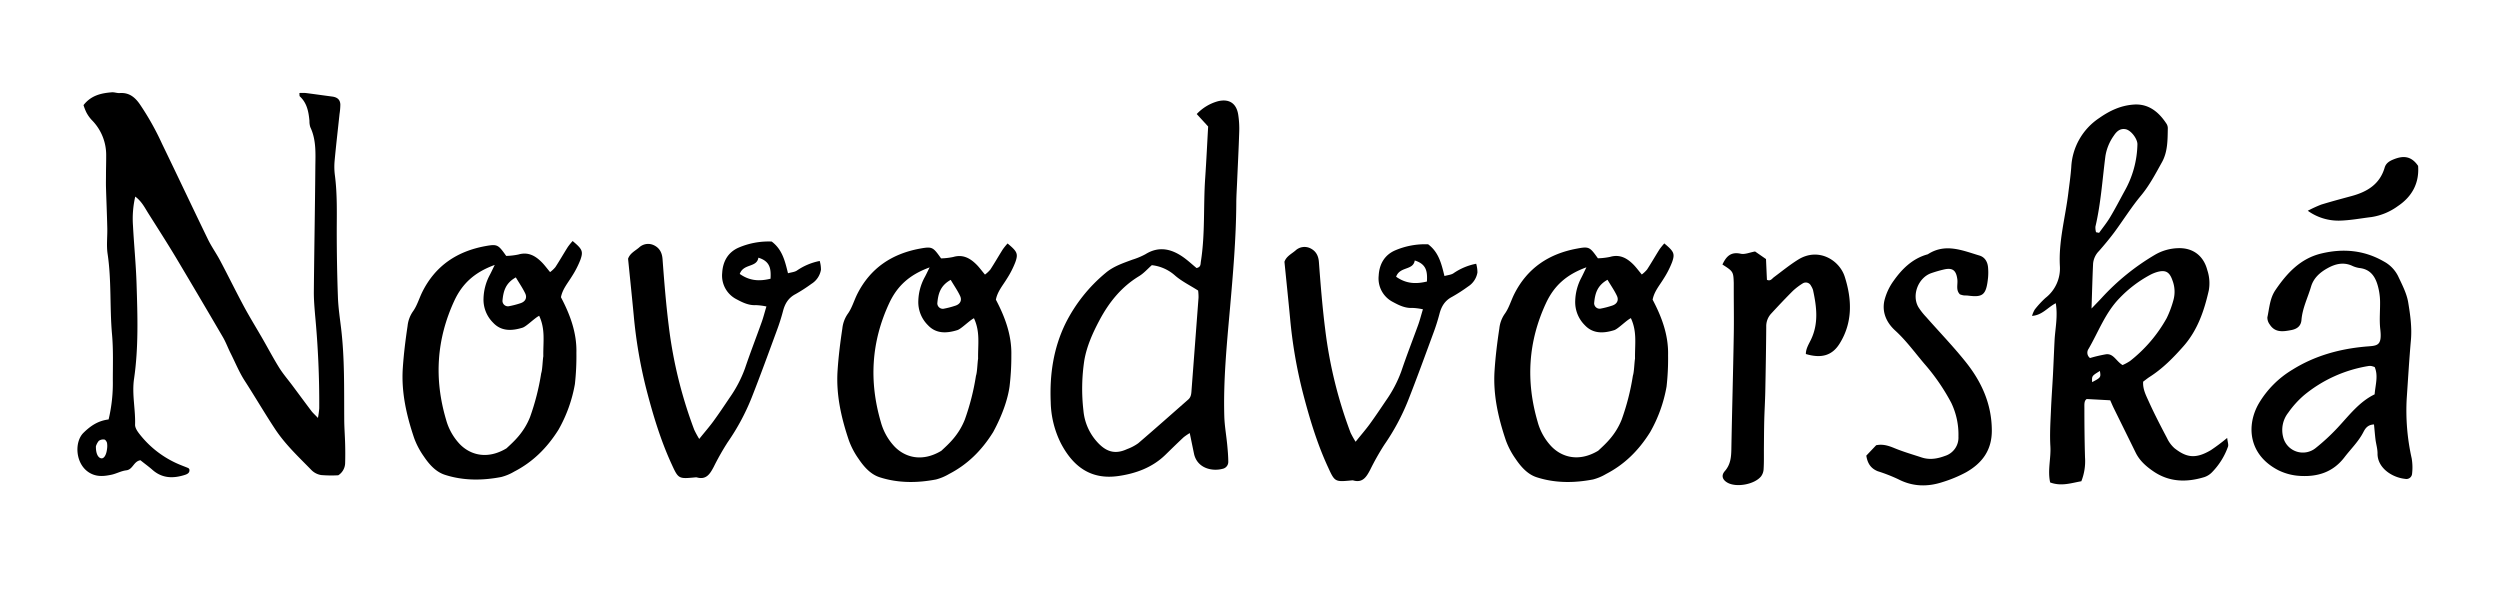 <svg id="Vrstva_1" data-name="Vrstva 1" xmlns="http://www.w3.org/2000/svg" viewBox="0 0 1042.55 256.26"><title>NOVODVORSKA</title><path d="M141.07,198.2a51.18,51.18,0,0,1-7.11-.09,7.34,7.34,0,0,1-4-2c-5.35-5.5-10.94-10.66-15.28-17.24s-8.34-13.44-12.63-20.08c-2.37-3.67-4-7.78-6-11.71-1.07-2.17-1.91-4.46-3.13-6.54q-9.66-16.53-19.47-33c-3.74-6.23-7.67-12.35-11.55-18.49-1.51-2.38-2.74-5-5.5-7.07a41.15,41.15,0,0,0-.95,12.06c.43,8.13,1.25,16.24,1.5,24.37.41,13.2.87,26.43-1.05,39.57-.94,6.41.64,12.72.43,19.09-.05,1.34,1,2.88,1.9,4A41.34,41.34,0,0,0,75.53,194c1,.41,2,.77,3,1.2.18.07.29.32.43.48.3,1.45-.79,2-1.77,2.33-4.86,1.57-9.5,1.56-13.62-2.08-1.63-1.44-3.43-2.71-5-4-2.89.45-3.13,3.88-5.91,4.21-2.15.25-4.17,1.43-6.31,1.86-2.8.57-5.58.9-8.38-.49-6.55-3.24-7.22-13.06-3.13-17.05,2.94-2.88,6.06-5,10.45-5.54a65.12,65.12,0,0,0,1.76-16.31c0-6.39.24-12.81-.33-19.15-1-11.19-.18-22.46-1.85-33.62-.54-3.67,0-7.48-.14-11.22-.13-5.5-.37-11-.53-16.49-.05-1.75,0-3.51,0-5.26,0-2.64.1-5.28.08-7.93a20.65,20.65,0,0,0-6-14.87A14.45,14.45,0,0,1,36,46.84a21.44,21.44,0,0,1-1.17-3c3.16-4.07,7.36-5,11.83-5.35,1.09-.07,2.2.4,3.28.32,3.74-.27,6.17,1.56,8.24,4.47A112.94,112.94,0,0,1,67.59,60C74,73.22,80.27,86.54,86.7,99.78c1.53,3.15,3.6,6,5.24,9.15,3.3,6.23,6.39,12.56,9.73,18.77,2.5,4.64,5.28,9.13,7.91,13.71,2.3,4,4.45,8.09,6.89,12,1.63,2.59,3.66,4.93,5.5,7.4,2.63,3.53,5.24,7.08,7.89,10.59.6.79,1.37,1.46,2.73,2.89a38.38,38.38,0,0,0,.54-4,389.33,389.33,0,0,0-1.73-38.93c-.27-3.28-.55-6.58-.52-9.87.16-17.19.48-34.37.62-51.56.05-5.69.48-11.48-2.09-16.89a7.93,7.93,0,0,1-.36-2.61c-.35-3.79-1-7.43-4-10.22-.23-.22-.12-.81-.19-1.43a22,22,0,0,1,2.57,0c3.71.47,7.4,1,11.11,1.49,2.12.28,3.3,1.28,3.39,3.3a26,26,0,0,1-.33,3.92c-.7,6.56-1.46,13.12-2.07,19.7a27.35,27.35,0,0,0,.13,5.93c1,7.67.79,15.37.77,23.07,0,9.25.16,18.5.49,27.74.16,4.38.82,8.75,1.34,13.11,1.48,12.5,1.21,25,1.29,37.58,0,3.53.29,7,.38,10.56.07,2.64.08,5.28,0,7.91A6.2,6.2,0,0,1,141.07,198.2ZM40,186.1c-.06,2.87.79,4.65,2.06,5s2.28-1.35,2.57-3.84a8.07,8.07,0,0,0,0-2.55c-.13-.55-.67-1.36-1.1-1.41a3.13,3.13,0,0,0-2.34.56A6.75,6.75,0,0,0,40,186.1Z"/><path d="M211.09,106.72a27.76,27.76,0,0,0,5.08-.58c3.92-1.16,6.89.4,9.54,3,1.25,1.21,2.28,2.65,3.69,4.33a12.27,12.27,0,0,0,2.21-2.08c1.8-2.76,3.43-5.62,5.19-8.41a28.29,28.29,0,0,1,2-2.47c4,3.35,4.5,4.26,3.26,7.77a38.47,38.47,0,0,1-3.59,7c-1.71,2.8-3.92,5.33-4.54,8.68,3.83,7.27,6.65,14.84,6.44,23.17a105.26,105.26,0,0,1-.63,13.07,59.26,59.26,0,0,1-6.84,19C228,187,222,192.76,214.48,196.64a20.75,20.75,0,0,1-5.46,2.28c-7.88,1.52-15.84,1.56-23.5-.92-3.81-1.23-6.58-4.39-8.8-7.7a32.72,32.72,0,0,1-4-7.58c-3.19-9.42-5.4-19.08-4.75-29.12.39-5.91,1.12-11.82,2-17.68a12.94,12.94,0,0,1,2.2-6c1.78-2.43,2.62-5.54,4-8.29,5.45-10.86,14.48-16.84,26.25-19C207.41,101.73,207.75,102,211.09,106.72Zm-4.77,3.76c-8.58,3.11-13.58,7.9-16.85,14.91C182,141.52,181,158,186,174.94a24.08,24.08,0,0,0,5.74,10.27c4.38,4.52,11.47,6.56,19.47,1.76,3.13-2.9,7.19-6.47,9.81-13a99.7,99.7,0,0,0,4.67-18.3c.52-1.44.6-5.59.89-7.1-.11-6.14.92-11.16-1.73-16.88-1.83.87-5.3,4.44-6.91,4.95-4.42,1.37-8.87,1.62-12.3-2.07a13.52,13.52,0,0,1-4-10.19,21.88,21.88,0,0,1,2.5-9.5C204.73,113.79,205.24,112.66,206.32,110.48Zm8.79,5.2c-4.45,2.46-5.22,6-5.57,9.75a2.28,2.28,0,0,0,2.57,2.29,36.15,36.15,0,0,0,5-1.29c2-.67,2.8-2.27,1.9-4.11C218,120.21,216.66,118.26,215.11,115.68Z"/><path d="M291.59,183.05c2.4-3,4.26-5.11,5.92-7.39,2.33-3.2,4.54-6.49,6.75-9.79a51.93,51.93,0,0,0,6.41-12.24c2.18-6.46,4.66-12.83,6.95-19.25.73-2,1.25-4.15,2-6.57a25.61,25.61,0,0,0-4.35-.56c-3,.17-5.56-1.07-8.1-2.44a11.06,11.06,0,0,1-6-11c.25-4.64,2.33-8.56,6.81-10.53a31.7,31.7,0,0,1,13.83-2.55c4.44,3.33,5.53,8.11,6.8,13.22,1.42-.4,2.75-.48,3.71-1.12a25.19,25.19,0,0,1,9.52-4,13.15,13.15,0,0,1,.52,3.65,8.6,8.6,0,0,1-3.94,5.87,68,68,0,0,1-6.66,4.3c-3,1.56-4.44,4-5.25,7.15a83.43,83.43,0,0,1-2.61,8.17c-3.42,9.3-6.8,18.61-10.43,27.82a92.58,92.58,0,0,1-10,18.61,106.79,106.79,0,0,0-5.85,10.33c-1.53,2.87-3.09,5.49-7.05,4.35a1.64,1.64,0,0,0-.66,0c-7,.65-7,.65-9.9-5.67-4.61-10.06-7.76-20.61-10.52-31.29a197.78,197.78,0,0,1-5.21-30.58c-.75-7.89-1.57-15.76-2.36-23.63.79-2.3,2.91-3.26,4.56-4.66a5.52,5.52,0,0,1,6.17-1c2.3,1.09,3.43,3,3.64,5.76.7,9.45,1.45,18.9,2.64,28.29a185.05,185.05,0,0,0,10.57,42.9A39,39,0,0,0,291.59,183.05Zm16.9-68.82c4.23,3,8.36,3.09,12.84,2,.21-3.89,0-7.23-5.07-8.77C315.61,111.7,310.08,109.8,308.49,114.23Z"/><path d="M392.44,107.75a27.56,27.56,0,0,0,5.07-.58c3.93-1.16,6.9.4,9.55,3,1.25,1.21,2.27,2.65,3.69,4.34A13,13,0,0,0,413,112.4c1.8-2.76,3.43-5.62,5.18-8.4a25.69,25.69,0,0,1,2-2.47c4,3.34,4.5,4.25,3.25,7.77a38,38,0,0,1-3.58,7c-1.71,2.81-3.93,5.33-4.54,8.68,3.83,7.27,6.64,14.84,6.44,23.18A105.41,105.41,0,0,1,421,161.2c-.7,5-2.84,11.64-6.84,19-4.89,7.85-10.86,13.58-18.37,17.46a21.41,21.41,0,0,1-5.46,2.29c-7.89,1.51-15.84,1.55-23.51-.93-3.8-1.23-6.57-4.39-8.79-7.7a32.34,32.34,0,0,1-4-7.58c-3.2-9.42-5.4-19.08-4.75-29.12.38-5.91,1.12-11.82,2-17.67a13.08,13.08,0,0,1,2.2-6c1.79-2.43,2.63-5.54,4-8.29,5.45-10.86,14.48-16.85,26.24-19C388.76,102.76,389.09,103,392.44,107.75Zm-4.77,3.76c-8.59,3.11-13.58,7.91-16.85,14.92-7.52,16.12-8.45,32.62-3.5,49.54a24.13,24.13,0,0,0,5.74,10.27c4.39,4.52,11.48,6.56,19.48,1.76,3.13-2.9,7.19-6.47,9.8-13A99.22,99.22,0,0,0,407,156.69c.53-1.44.61-5.59.89-7.1-.1-6.14.92-11.15-1.73-16.88-1.82.87-5.29,4.45-6.91,4.95-4.41,1.37-8.86,1.62-12.29-2.06a13.52,13.52,0,0,1-4-10.2,21.88,21.88,0,0,1,2.5-9.5C386.08,114.82,386.58,113.69,387.67,111.51Zm8.79,5.2c-4.45,2.46-5.23,6-5.58,9.75a2.3,2.3,0,0,0,2.58,2.3,36.55,36.55,0,0,0,5-1.3c2-.67,2.8-2.27,1.89-4.11C399.36,121.24,398,119.29,396.46,116.71Z"/><path d="M496.15,180.6a24.11,24.11,0,0,0-2.57,1.76c-2.57,2.41-5.09,4.87-7.61,7.33-5.46,5.31-12.38,7.79-19.57,8.82-11.12,1.61-18.71-3.54-24-13.67a40.11,40.11,0,0,1-4.23-17.17c-.48-11.43,1.12-22.43,6.16-32.77a65.2,65.2,0,0,1,16.72-21.07c3.25-2.77,7.26-4.09,11.2-5.55a29.91,29.91,0,0,0,5.43-2.27c5.45-3.39,10.54-2.31,15.42,1,2.15,1.47,4.06,3.28,5.89,4.77,1.87-.41,1.62-1.63,1.79-2.67,1.84-11.59,1-23.32,1.82-35,.49-7.24.83-14.49,1.22-21.36l-4.76-5.19a19.12,19.12,0,0,1,8.69-5.3c4.66-1.2,7.8.68,8.59,5.42a38.13,38.13,0,0,1,.44,7.24c-.21,7-.59,14.08-.89,21.12-.12,2.87-.32,5.73-.33,8.59-.08,14.78-1.36,29.47-2.65,44.18-1.32,14.91-2.79,29.83-2.35,44.83.12,3.95.83,7.87,1.21,11.8.23,2.4.44,4.8.45,7.2a2.94,2.94,0,0,1-2.35,2.86c-4.44,1.19-10.65-.23-11.95-6.31C497.4,186.7,496.88,184.12,496.15,180.6Zm-15.84-70c-1.66,1.46-3.28,3.34-5.3,4.57-7.41,4.49-12.56,10.94-16.54,18.44-2.79,5.27-5.25,10.72-6.28,16.61a79.07,79.07,0,0,0-.37,21.07,22.38,22.38,0,0,0,5.35,12.6c3.9,4.53,7.74,5.77,12.86,3.39a19.43,19.43,0,0,0,4.63-2.43c7-6,13.92-12.14,20.86-18.24,1.3-1.13,1.29-2.71,1.4-4.25q1.45-19.09,2.89-38.2a20.37,20.37,0,0,0-.17-3c-3.44-2.19-6.87-3.86-9.65-6.28A17.38,17.38,0,0,0,480.31,110.58Z"/><path d="M565.32,184.22c2.4-3,4.25-5.11,5.91-7.39,2.33-3.21,4.54-6.5,6.75-9.79a52,52,0,0,0,6.41-12.24c2.18-6.47,4.66-12.83,7-19.26.73-2,1.25-4.14,2-6.56a25.76,25.76,0,0,0-4.35-.57c-3,.18-5.56-1.06-8.1-2.44a11,11,0,0,1-6-11c.24-4.65,2.32-8.56,6.8-10.53a31.71,31.71,0,0,1,13.83-2.56c4.44,3.34,5.53,8.11,6.8,13.23,1.42-.41,2.75-.49,3.72-1.12a24.91,24.91,0,0,1,9.51-4,13.14,13.14,0,0,1,.52,3.64,8.62,8.62,0,0,1-3.94,5.88,66.13,66.13,0,0,1-6.66,4.29c-3,1.57-4.44,4-5.25,7.16a83.43,83.43,0,0,1-2.61,8.17c-3.42,9.29-6.8,18.6-10.43,27.82a92.51,92.51,0,0,1-10,18.6A107,107,0,0,0,571.35,196c-1.53,2.87-3.09,5.49-7.05,4.34a2.1,2.1,0,0,0-.66,0c-7,.66-7,.66-9.9-5.67-4.61-10-7.76-20.61-10.52-31.28A197.7,197.7,0,0,1,538,132.8c-.75-7.88-1.57-15.76-2.36-23.63.79-2.29,2.91-3.26,4.56-4.66a5.54,5.54,0,0,1,6.17-1c2.3,1.1,3.44,3,3.64,5.77.7,9.44,1.46,18.9,2.65,28.29a184.53,184.53,0,0,0,10.56,42.9A39.69,39.69,0,0,0,565.32,184.22Zm16.89-68.82c4.23,3,8.36,3.08,12.85,2,.2-3.88,0-7.22-5.08-8.77C589.33,112.87,583.8,111,582.21,115.4Z"/><path d="M666.35,107.71a27.56,27.56,0,0,0,5.07-.58c3.93-1.16,6.9.4,9.55,3,1.24,1.21,2.27,2.65,3.69,4.34a13,13,0,0,0,2.21-2.09c1.79-2.75,3.43-5.62,5.18-8.4a27.22,27.22,0,0,1,2-2.47c4,3.34,4.5,4.25,3.26,7.77a38,38,0,0,1-3.58,7c-1.72,2.81-3.93,5.33-4.55,8.69,3.84,7.26,6.65,14.83,6.44,23.17a103.19,103.19,0,0,1-.63,13.06,59,59,0,0,1-6.84,19c-4.9,7.85-10.87,13.58-18.38,17.46a21.12,21.12,0,0,1-5.46,2.29c-7.88,1.51-15.83,1.56-23.5-.93-3.8-1.23-6.57-4.39-8.8-7.7a32.82,32.82,0,0,1-4-7.57c-3.2-9.43-5.4-19.09-4.75-29.13.38-5.91,1.11-11.82,2-17.67a13,13,0,0,1,2.2-6c1.79-2.43,2.63-5.54,4-8.29,5.45-10.86,14.47-16.85,26.24-19C662.67,102.72,663,103,666.35,107.71Zm-4.78,3.76c-8.58,3.11-13.58,7.91-16.85,14.92-7.51,16.12-8.44,32.62-3.49,49.54A24,24,0,0,0,647,186.2c4.39,4.52,11.48,6.56,19.48,1.76,3.12-2.9,7.18-6.46,9.8-13a99.22,99.22,0,0,0,4.67-18.31c.52-1.44.61-5.59.89-7.1-.1-6.14.92-11.15-1.73-16.88-1.83.87-5.3,4.45-6.91,5-4.41,1.38-8.86,1.62-12.3-2.06a13.54,13.54,0,0,1-4-10.2,21.88,21.88,0,0,1,2.5-9.5C660,114.78,660.49,113.65,661.57,111.47Zm8.79,5.2c-4.44,2.47-5.22,6-5.57,9.75a2.3,2.3,0,0,0,2.58,2.3,36.55,36.55,0,0,0,5-1.3c2-.67,2.79-2.27,1.89-4.11C673.27,121.2,671.91,119.25,670.36,116.67Z"/><path d="M718.29,110.31c1.52-3.22,3.37-5.44,7.61-4.5,1.75.39,3.78-.55,6-.94l4.56,3.16c.14,3.09.26,5.92.39,8.66,1.52.68,2.08-.47,2.91-1.09,3.35-2.49,6.59-5.15,10.12-7.34,8.41-5.23,17.2.17,19.42,7.15,3,9.4,3.41,19.08-2.22,28-3.06,4.83-7.49,6.17-14,4.22,0-2.22,1.21-4.09,2.13-6,3.26-6.79,2.37-13.71.86-20.67a7.25,7.25,0,0,0-.85-1.78,2.4,2.4,0,0,0-3.36-1.05,26.05,26.05,0,0,0-4.19,3.17c-3.11,3.1-6.13,6.31-9.11,9.54a7.73,7.73,0,0,0-2,5.44c-.07,9-.22,18-.4,27.05-.08,4-.33,7.91-.43,11.87-.1,4.18-.11,8.36-.15,12.53,0,2.64.05,5.29-.12,7.92a5.53,5.53,0,0,1-1.06,3c-2.73,3.37-10.18,4.72-13.93,2.68-2.14-1.17-2.83-3-1.18-4.87,2.39-2.75,2.66-5.8,2.72-9.18.28-15.83.74-31.66,1-47.5.12-6.38,0-12.77,0-19.15,0-.88,0-1.76,0-2.64C722.86,113.3,722.77,113.17,718.29,110.31Z"/><path d="M778.29,190l4.11-4.33c2.87-.59,5.27.24,7.76,1.27,3.66,1.5,7.48,2.6,11.24,3.84,3.31,1.08,6.53.53,9.69-.65a8,8,0,0,0,5.62-8.09,30.56,30.56,0,0,0-3-14.06A85.36,85.36,0,0,0,802.5,151.7c-4-4.7-7.59-9.69-12.18-13.87-3.6-3.28-5.56-7.61-4.49-12.47a23.73,23.73,0,0,1,3.87-8.29c3.47-4.9,7.7-9.07,13.7-10.88A2.75,2.75,0,0,0,804,106c7.28-4.7,14.4-1.54,21.48.57,2.29.69,3.42,2.68,3.59,5.08a23.8,23.8,0,0,1,0,4c-.74,7.48-2.18,8.42-8.42,7.62-.66-.08-1.32,0-2-.13a8.75,8.75,0,0,1-1.32-.39c-1.81-1.79-.81-4.14-1.08-6.24-.48-3.82-2-5-5.76-4.09q-2.57.61-5.06,1.47c-5.46,1.86-8.3,9.13-5.45,14.14a26.6,26.6,0,0,0,3.24,4.14c5.52,6.27,11.35,12.31,16.56,18.83,6.58,8.24,10.79,17.47,10.85,28.41.06,8.3-4,13.72-10.71,17.53a54.21,54.21,0,0,1-9.72,4.06c-6.3,2.08-12.5,2-18.58-1.15a68.71,68.71,0,0,0-8.6-3.35C780.36,195.4,778.81,193.48,778.29,190Z"/><path d="M872.21,128.66c2.22-2.32,3.27-3.38,4.28-4.48a96.4,96.4,0,0,1,22-17.83,20.21,20.21,0,0,1,10-2.86c6.06-.15,10.45,3.19,12,9.16a17.22,17.22,0,0,1,.62,8.47c-1.92,8.48-4.69,16.59-10.52,23.22-4.21,4.78-8.69,9.35-14.13,12.82-.91.59-1.75,1.28-2.72,2-.22,3.06,1.16,5.67,2.3,8.19,2.35,5.22,5,10.31,7.67,15.38a13,13,0,0,0,3.11,4.2c4.71,3.65,8.48,4.76,15.17.78a81.29,81.29,0,0,0,6.79-5.09c.18,1.71.64,2.83.33,3.67a29.31,29.31,0,0,1-6.59,10.58,8,8,0,0,1-3.26,2.09c-7.51,2.29-14.81,2.12-21.49-2.56-2.9-2-5.55-4.36-7.15-7.64-3.1-6.32-6.23-12.63-9.33-18.94-.47-1-.88-2-1.29-2.89l-9.77-.53c-1.15.65-1,2.28-1,3.79,0,6.83.07,13.67.26,20.5a22.68,22.68,0,0,1-1.53,10c-4.21.74-8.35,2.22-13,.5-1.14-5.05.39-10.05.09-15.05-.29-4.82,0-9.69.22-14.53.2-5.07.58-10.12.85-15.18.25-4.84.43-9.69.68-14.53s1.42-9.86.5-15.45c-3.45,1.77-5.64,5-9.9,5.28a11.63,11.63,0,0,1,1.14-2.65,38.74,38.74,0,0,1,4.47-4.84,15.58,15.58,0,0,0,6-13.32c-.57-10.26,2.24-20.08,3.48-30.11.46-3.71,1-7.41,1.27-11.14a26.09,26.09,0,0,1,11.64-20.43c4.41-3.09,9-5.28,14.55-5.64,6.79-.43,10.91,4.05,13.48,7.94a3.5,3.5,0,0,1,.59,1.87c-.09,4.83,0,9.79-2.39,14.14-2.67,4.8-5.19,9.66-8.78,14-4.08,4.88-7.45,10.34-11.24,15.46-2,2.65-4.1,5.18-6.28,7.66a8.52,8.52,0,0,0-2.47,5.28C872.59,115.62,872.45,121.33,872.21,128.66Zm12.94,23.58a21.22,21.22,0,0,0,3.1-1.68,59.21,59.21,0,0,0,15.3-17.89,42.32,42.32,0,0,0,2.77-7.37,13.12,13.12,0,0,0-.37-8.39c-1.21-3.54-2.9-4.49-6.51-3.44a16,16,0,0,0-3,1.27,50.91,50.91,0,0,0-12.48,9.51c-6,6.12-8.82,14.06-13,21.25a2.79,2.79,0,0,0,.62,3.81,57.27,57.27,0,0,1,6.68-1.57C881.4,147.36,882.44,150.61,885.15,152.24Zm-11.06-55.4,1.27.26c1.53-2.14,3.2-4.18,4.54-6.42,2.15-3.58,4.07-7.29,6.09-11a41.21,41.21,0,0,0,5.36-19.54c0-2.27-2.69-5.88-5-6.27s-3.72,1-4.86,2.72A20.19,20.19,0,0,0,878,65.09c-1.27,9.81-1.89,19.72-4.16,29.4A7.19,7.19,0,0,0,874.09,96.84Zm1.61,57.85c-3.38,2.09-3.38,2.09-3.24,4.67C876.16,157.41,876.12,157.36,875.7,154.69Z"/><path d="M990,177c-2.71.12-3.68,1.77-4.44,3.23-2.07,4-5.23,7-7.91,10.51-4.81,6.26-11.3,8.19-18.66,7.71a23.16,23.16,0,0,1-8.85-2.34c-12.58-6.47-13.47-18.82-8.09-28A40.46,40.46,0,0,1,956,154.16c9.2-5.74,19.3-8.56,29.94-9.58,5.18-.5,7.55.2,6.68-7.34-.45-3.9,0-7.9-.09-11.84a25.82,25.82,0,0,0-.84-5.86c-1.06-4.08-3.08-7.29-7.83-7.78a11.11,11.11,0,0,1-3.14-1c-3.58-1.54-6.88-.69-10.07,1.07s-5.84,4.13-6.89,7.68c-1.36,4.62-3.6,9-4,13.9-.2,2.61-1.91,3.81-4.31,4.25-3.34.63-6.69,1.15-8.91-2.33a4.76,4.76,0,0,1-1-3c.83-3.83,1-7.84,3.31-11.29,4.82-7.1,10.42-13.2,19.12-15.31,9.1-2.2,17.89-1.45,26.16,3.32a14.06,14.06,0,0,1,5.91,6.07c1.68,3.57,3.61,7.22,4.23,11,.85,5.14,1.6,10.38,1.13,15.7-.72,8.11-1.19,16.24-1.75,24.36a91.13,91.13,0,0,0,2.06,24.92,22.45,22.45,0,0,1,.17,6.5,2.37,2.37,0,0,1-2.85,2.1c-5.59-.57-11.65-4.67-11.55-10.63,0-2-.62-3.91-.86-5.87S990.25,179.34,990,177Zm.22-23.95a8.74,8.74,0,0,0-1.26-.4,3.9,3.9,0,0,0-1.32,0,56.34,56.34,0,0,0-26.79,12.14,39.81,39.81,0,0,0-6.62,7.33,11.67,11.67,0,0,0-2.14,10,8.46,8.46,0,0,0,13.55,4.75,85.17,85.17,0,0,0,9.2-8.51c4.79-5.13,9-10.8,15.43-13.91C990.6,160.36,991.87,156.69,990.26,153Z"/><path d="M962.39,87.89a53.78,53.78,0,0,1,5.6-2.57c4.2-1.29,8.45-2.42,12.69-3.57,6.49-1.76,11.74-4.92,13.77-11.85.56-1.88,2-2.74,3.7-3.43,3.84-1.55,7.3-1.63,10.25,2.71.52,6.94-2.32,12.71-8.52,16.82A25.13,25.13,0,0,1,989,90.51c-4.36.52-8.71,1.36-13.08,1.49A21.84,21.84,0,0,1,962.39,87.89Z"/></svg>